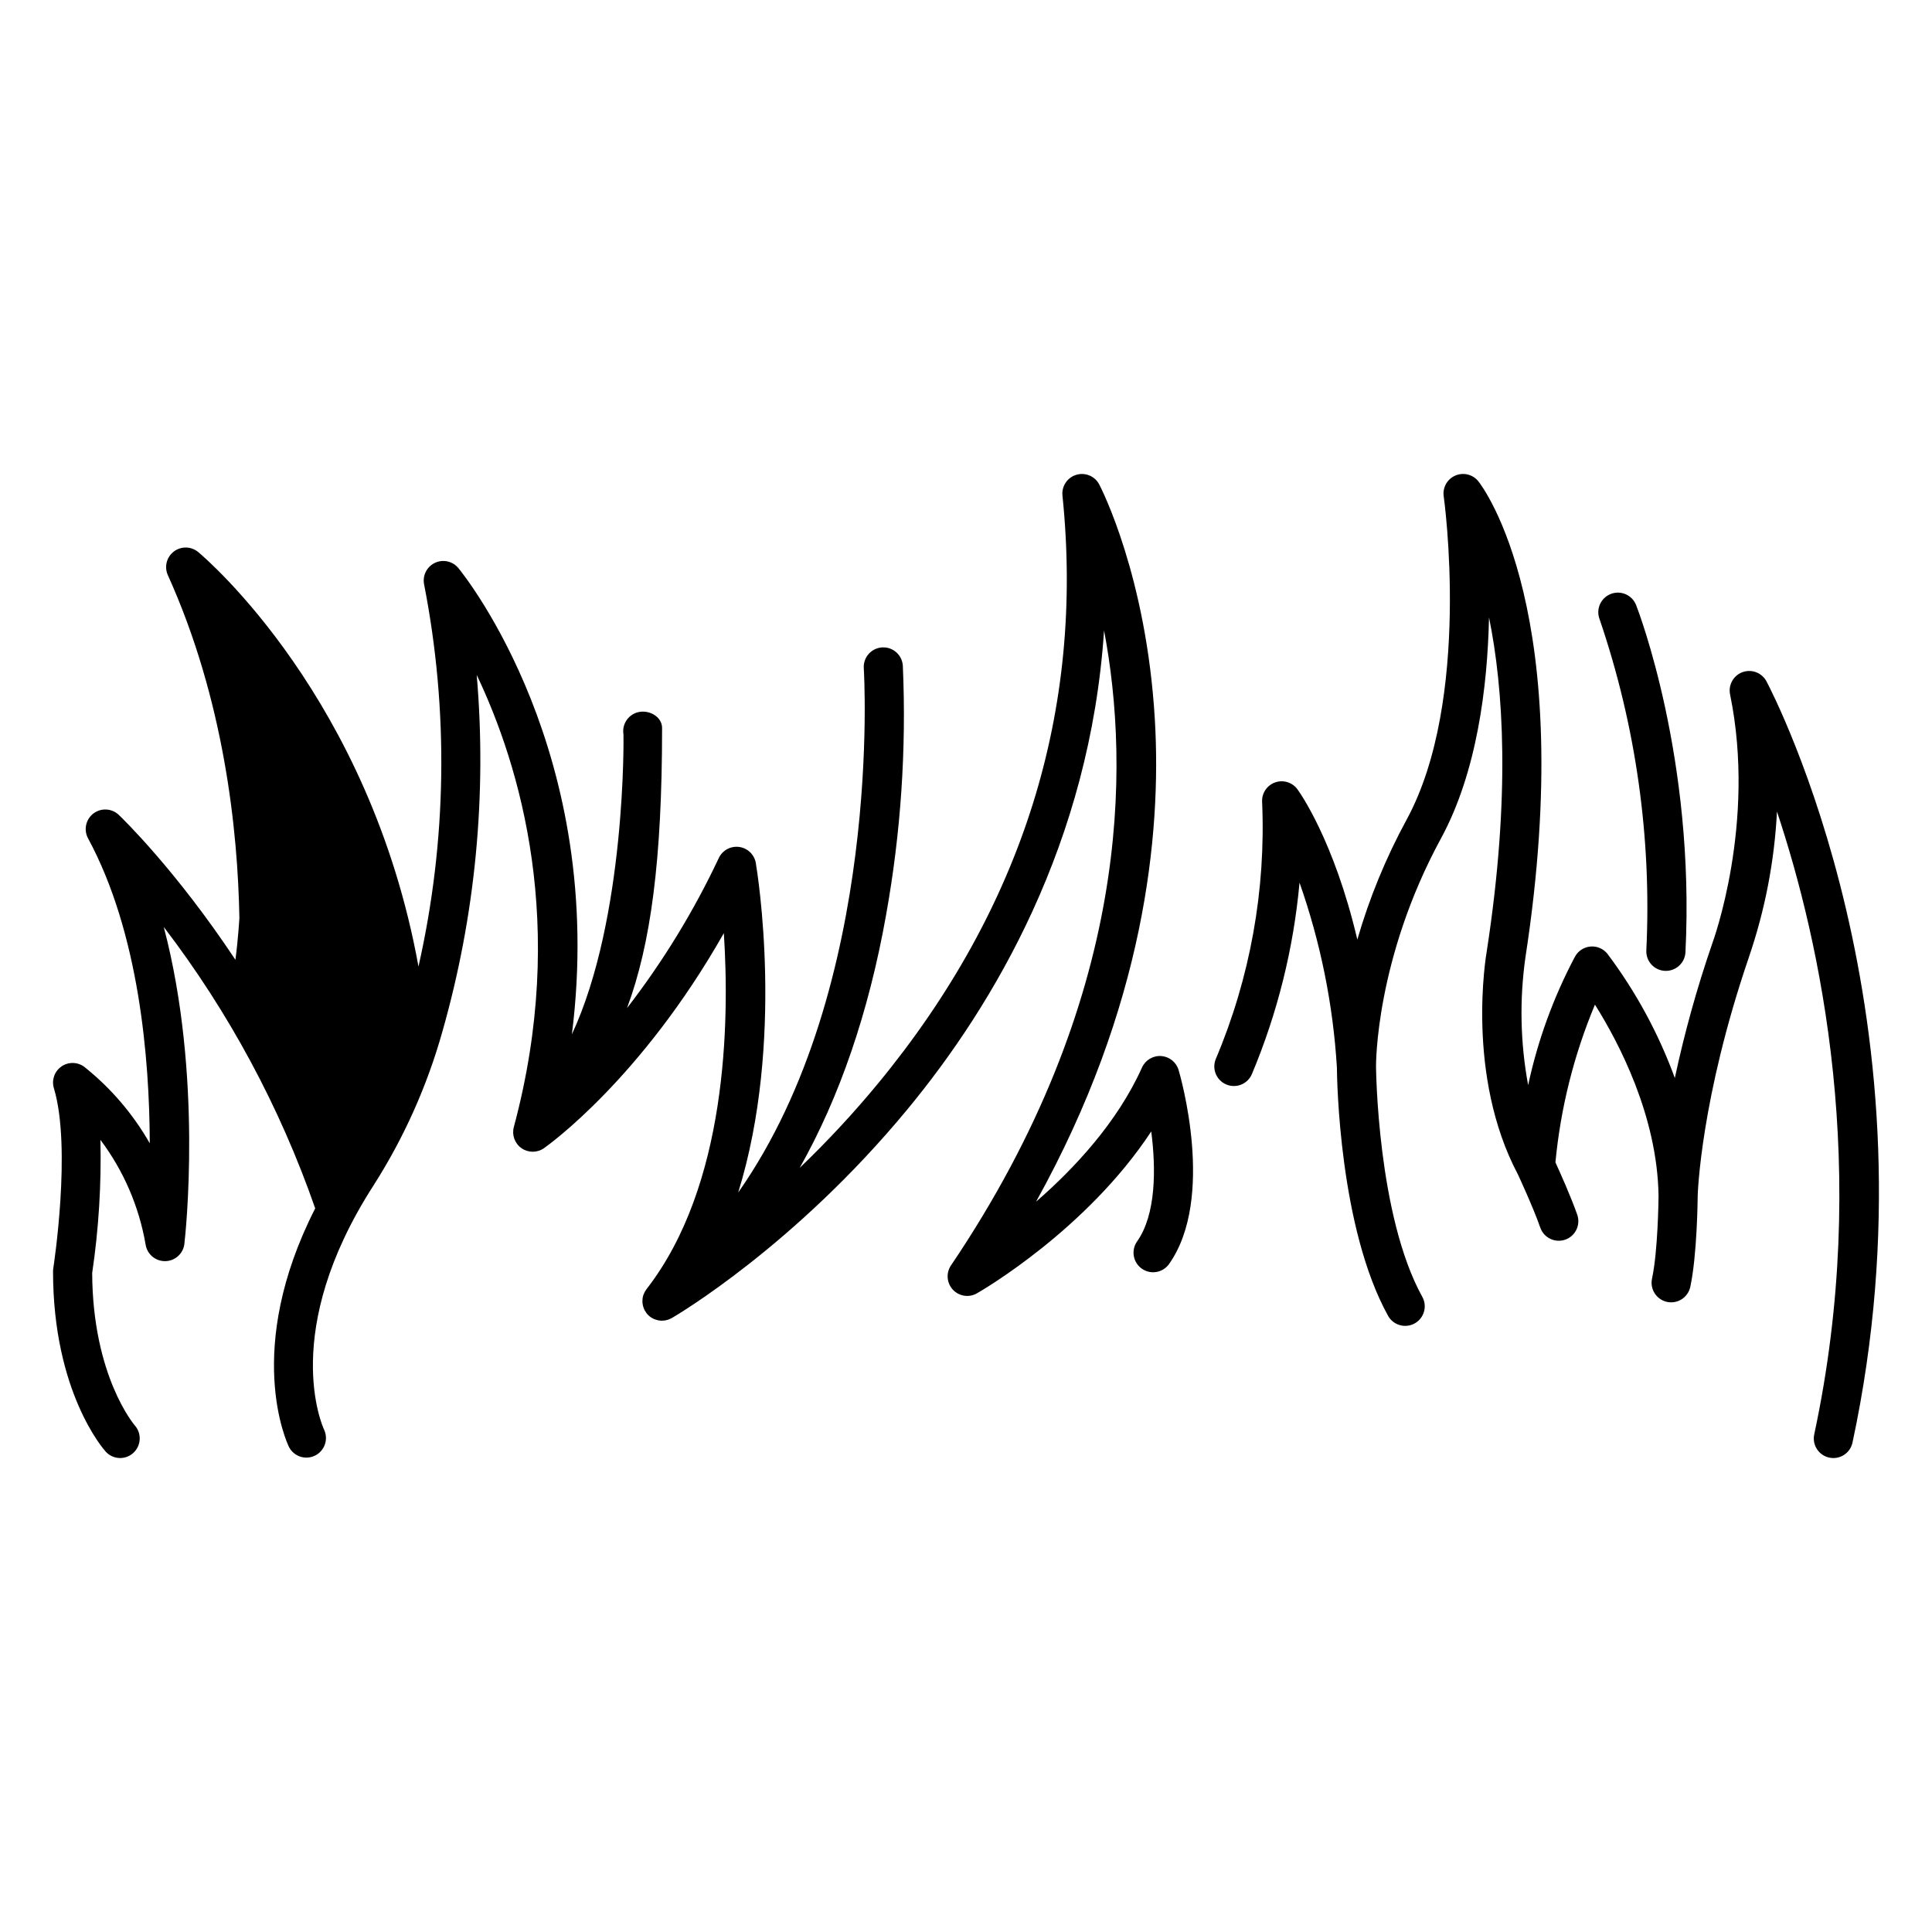 <?xml version="1.0" encoding="UTF-8"?>
<!-- Uploaded to: ICON Repo, www.iconrepo.com, Generator: ICON Repo Mixer Tools -->
<svg fill="#000000" width="800px" height="800px" version="1.1" viewBox="144 144 512 512" xmlns="http://www.w3.org/2000/svg">
 <g>
  <path d="m605.82 322.11c-2.43 0.871-3.852 3.398-3.332 5.926 7.027 34.191-4.609 65.707-4.727 66.016-0.02 0.055-0.039 0.109-0.059 0.16l0.004 0.004c-3.996 11.609-7.289 23.453-9.859 35.465-4.305-11.781-10.32-22.867-17.852-32.898-1.078-1.359-2.769-2.09-4.5-1.941-1.734 0.148-3.273 1.152-4.109 2.676-5.688 10.727-9.863 22.184-12.41 34.055-2.078-11.188-2.32-22.637-0.715-33.898 14.062-91.398-11.371-124.72-12.461-126.1-1.457-1.84-3.965-2.477-6.121-1.547-2.156 0.926-3.422 3.188-3.082 5.508 0.078 0.535 7.484 53.832-9.832 85.691-5.488 10.086-9.867 20.738-13.059 31.77-6.188-26.344-15.355-39.121-15.875-39.828-1.352-1.844-3.754-2.586-5.91-1.82-2.156 0.762-3.559 2.848-3.449 5.133 1.02 23.348-3.168 46.629-12.27 68.152-1.098 2.644 0.156 5.68 2.805 6.777 2.644 1.098 5.68-0.156 6.777-2.805 6.769-16.152 11.023-33.246 12.605-50.691 5.551 15.773 8.883 32.238 9.902 48.926 0.031 3.379 0.641 42.559 13.578 65.887 1.395 2.484 4.539 3.375 7.031 1.992 2.496-1.383 3.406-4.519 2.039-7.019-11.941-21.539-12.273-60.711-12.277-61.105v-0.027-0.027c0-0.281-0.184-28.344 17.215-60.355 9.523-17.523 12.332-40.129 12.73-58.57 3.812 18.703 5.742 47.254-0.582 88.363-0.238 1.344-5.629 33.059 8.246 59.273 0.277 0.594 4.016 8.637 5.926 14.094v-0.004c0.945 2.703 3.906 4.125 6.609 3.176 2.703-0.945 4.125-3.906 3.18-6.609-1.699-4.84-4.555-11.203-5.777-13.863h-0.004c1.363-14.383 4.894-28.477 10.473-41.805 6.285 9.984 16.523 29.438 16.855 50.617 0 0.867-0.164 14.742-1.73 21.988v0.004c-0.602 2.797 1.176 5.559 3.977 6.164 2.801 0.602 5.559-1.176 6.164-3.977 1.797-8.332 1.953-22.969 1.965-24.125 0.008-0.379 0.715-25.625 13.578-63.273h-0.004c4.262-12.445 6.766-25.426 7.434-38.566 11.426 34.27 24.879 95.008 9.875 165.05-0.602 2.801 1.184 5.559 3.984 6.16 2.801 0.598 5.559-1.184 6.156-3.984 23.91-111.63-20.875-198.11-22.793-201.73-1.207-2.273-3.898-3.316-6.32-2.453z"/>
  <path d="m192.86 473.62c0.258-2.207 4.961-44.43-5.461-83.961v-0.004c17.25 22.57 30.797 47.746 40.133 74.578-19.062 37.402-7.5 62.109-6.945 63.238 1.285 2.5 4.332 3.516 6.867 2.293 2.531-1.227 3.625-4.246 2.465-6.809-0.492-1.047-11.801-26.121 13.008-64.707 8.094-12.66 14.27-26.449 18.324-40.918 8.73-30.68 11.809-62.691 9.082-94.469 11.41 23.961 24.219 66.289 9.832 119.83l0.004-0.004c-0.566 2.109 0.246 4.344 2.035 5.598 1.785 1.25 4.168 1.246 5.953-0.004 1.164-0.816 25.801-18.414 47.668-56.988 1.543 23.664 0.852 66.891-20.496 94.348-0.09 0.117-0.16 0.246-0.238 0.367-0.078 0.121-0.148 0.219-0.215 0.336v-0.008c-0.109 0.207-0.203 0.418-0.285 0.637-0.031 0.078-0.07 0.148-0.098 0.23-0.094 0.301-0.164 0.605-0.207 0.918-0.012 0.078 0 0.148-0.012 0.23-0.027 0.234-0.035 0.469-0.027 0.707 0 0.121 0.027 0.238 0.039 0.355 0.023 0.191 0.055 0.383 0.094 0.574 0.027 0.129 0.07 0.25 0.109 0.379 0.059 0.18 0.125 0.359 0.199 0.535 0.055 0.121 0.109 0.238 0.172 0.355 0.098 0.176 0.203 0.348 0.32 0.512 0.047 0.066 0.078 0.148 0.129 0.207 0.027 0.035 0.062 0.059 0.09 0.094 0.027 0.035 0.074 0.105 0.117 0.156v0.004c0.184 0.207 0.387 0.402 0.602 0.578 0.02 0.016 0.035 0.039 0.059 0.055 0.273 0.219 0.574 0.406 0.887 0.566 0.098 0.051 0.199 0.09 0.297 0.133v-0.004c0.234 0.102 0.473 0.188 0.719 0.25 0.105 0.027 0.207 0.059 0.312 0.078v0.004c0.316 0.066 0.637 0.102 0.957 0.105h0.07 0.016c0.074 0 0.148-0.016 0.223-0.02l-0.004 0.004c0.215-0.008 0.426-0.027 0.637-0.059 0.098-0.016 0.191-0.047 0.297-0.07 0.184-0.039 0.371-0.09 0.551-0.148 0.105-0.035 0.203-0.086 0.309-0.133 0.168-0.07 0.332-0.145 0.496-0.234 0.027-0.016 0.059-0.023 0.09-0.039 1.316-0.766 32.594-19.16 62.477-55.352 22.902-27.73 48.34-70.605 52.078-126.86 6.844 36.082 7.125 97.625-40.559 168.25h-0.004c-1.355 2-1.152 4.668 0.492 6.438 1.645 1.773 4.289 2.176 6.387 0.969 1.344-0.77 29.055-16.855 46.188-42.898 1.277 9.902 1.285 22.012-3.746 29.137-1.652 2.34-1.094 5.578 1.246 7.231 2.34 1.648 5.574 1.094 7.227-1.246 12.367-17.52 2.93-50.027 2.519-51.402-0.617-2.078-2.461-3.555-4.625-3.703-2.164-0.145-4.191 1.074-5.078 3.055-6.519 14.508-17.918 26.73-28.074 35.551 28.734-51.762 33.27-97.207 31.488-127.71-2.223-38.051-14.227-61.383-14.734-62.359v-0.004c-1.152-2.203-3.707-3.281-6.09-2.562-2.379 0.715-3.918 3.019-3.664 5.496 5.848 56.902-10.578 109.3-48.828 155.75-6.488 7.871-13.438 15.355-20.805 22.414 10.562-18.715 18.301-41.246 22.887-66.988h-0.004c3.922-21.805 5.414-43.977 4.445-66.113-0.195-2.856-2.668-5.012-5.523-4.82-2.856 0.195-5.016 2.664-4.824 5.523 0.066 0.977 5.117 84.262-33.285 138.94 12.41-39.984 5.082-84.906 4.672-87.316l0.004 0.004c-0.379-2.234-2.164-3.965-4.406-4.273-2.242-0.309-4.43 0.875-5.398 2.922-6.637 14.105-14.797 27.445-24.328 39.781 6.289-16.949 9.289-39.16 9.289-74.227 0-2.863-3.133-4.727-5.957-4.269-2.824 0.461-4.742 3.129-4.277 5.953 0.043 0.258 0.707 48.621-13.668 79.5 9.359-74.199-28.27-121.35-30.062-123.54h-0.004c-1.508-1.848-4.078-2.426-6.234-1.406-2.152 1.02-3.336 3.379-2.863 5.715 6.547 33.488 6.039 67.977-1.492 101.26-12.859-71.039-56.336-108.14-58.363-109.83-1.855-1.551-4.539-1.613-6.465-0.152-1.926 1.465-2.586 4.062-1.59 6.266 14.93 33.031 18.551 67.656 18.957 90.891 0 0-0.328 5.644-1.055 11.035-15.723-23.707-29.902-37.441-30.891-38.379-1.844-1.77-4.703-1.93-6.738-0.383-2.031 1.551-2.633 4.352-1.414 6.598 13.504 24.996 16.285 58.211 16.348 80.809h0.004c-4.457-7.809-10.359-14.699-17.395-20.297-1.801-1.312-4.238-1.332-6.055-0.043-1.816 1.289-2.609 3.594-1.965 5.727 4.762 15.781-0.109 47.43-0.16 47.75-0.043 0.266-0.062 0.535-0.062 0.805 0 31.922 13.383 47.121 13.949 47.754 1.91 2.109 5.164 2.285 7.285 0.387 2.129-1.902 2.328-5.164 0.445-7.309-0.113-0.129-11.199-13.078-11.305-40.441h0.004c1.727-11.668 2.453-23.465 2.18-35.254 6.152 8.184 10.262 17.719 11.984 27.812 0.426 2.547 2.66 4.394 5.242 4.332 2.586-0.062 4.727-2.016 5.027-4.582z"/>
  <path d="m585.22 401.29h0.266c2.758-0.004 5.035-2.168 5.176-4.926 2.57-51.246-12.434-90.367-13.07-92.008h-0.004c-1.039-2.668-4.047-3.988-6.719-2.949-2.672 1.043-3.992 4.051-2.949 6.723 9.617 28.199 13.812 57.961 12.375 87.719-0.07 1.375 0.41 2.723 1.336 3.742 0.922 1.02 2.215 1.629 3.59 1.699z"/>
 </g>
</svg>